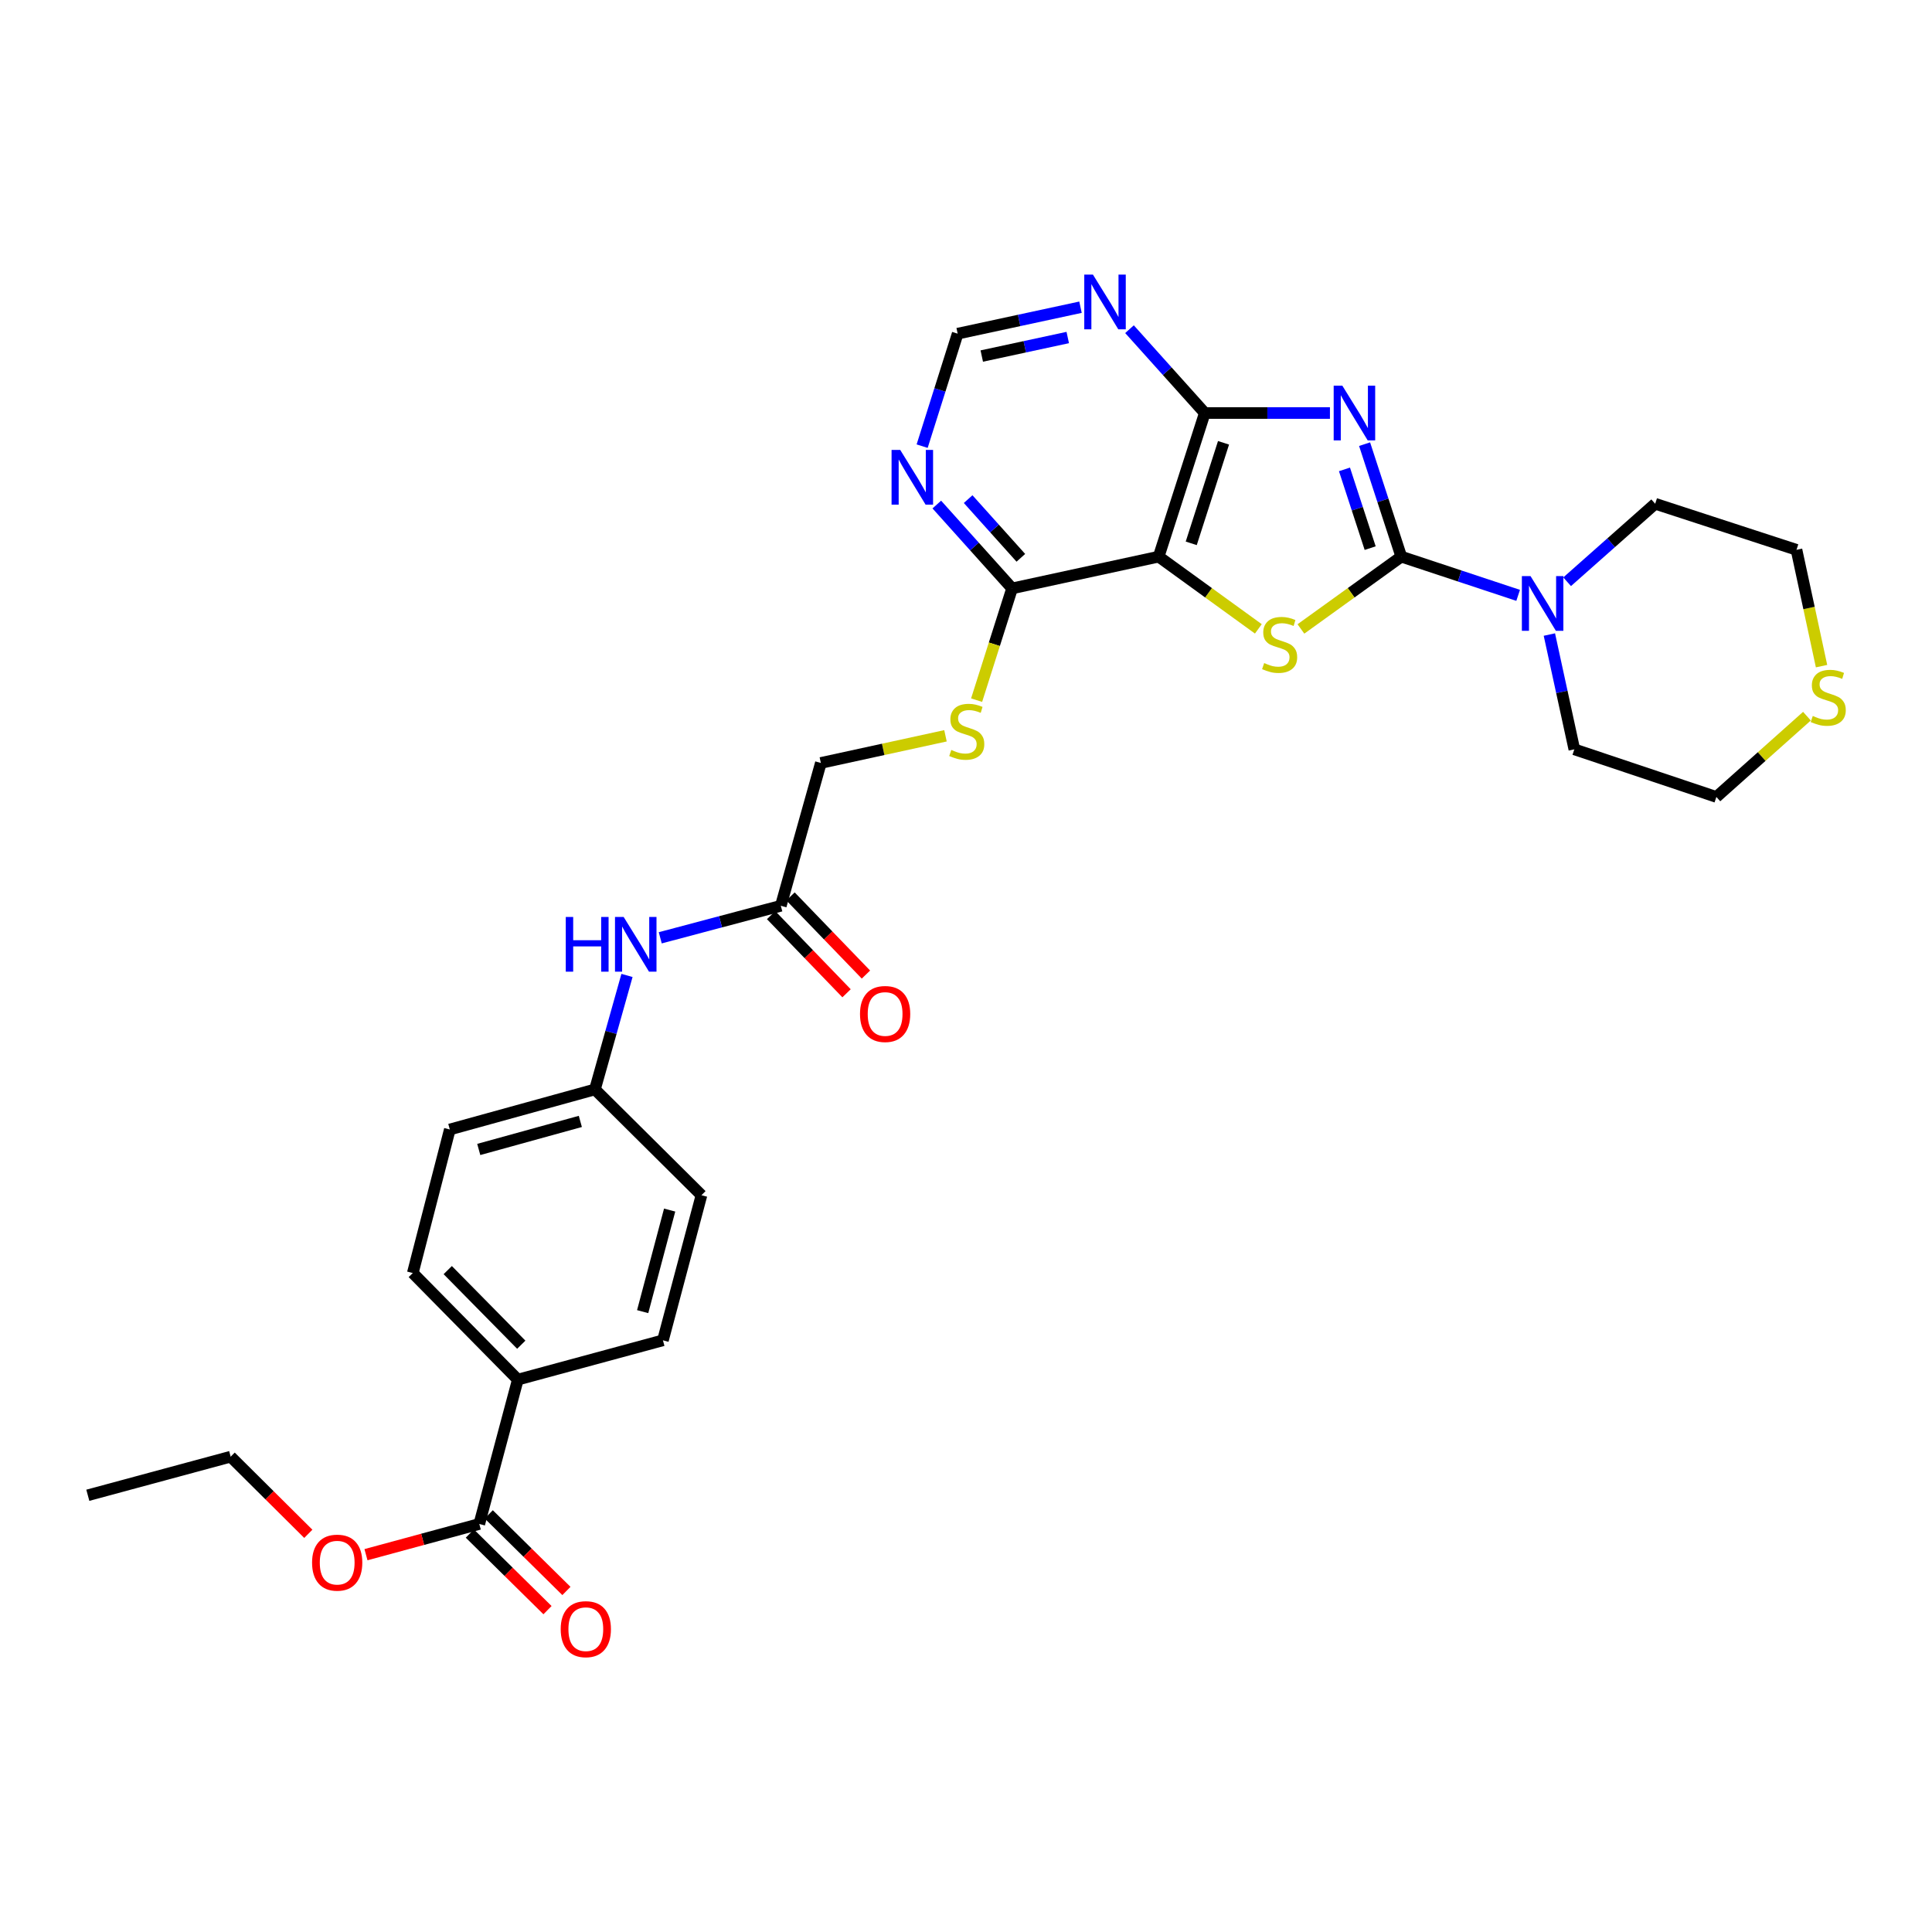 <?xml version='1.0' encoding='iso-8859-1'?>
<svg version='1.1' baseProfile='full'
              xmlns='http://www.w3.org/2000/svg'
                      xmlns:rdkit='http://www.rdkit.org/xml'
                      xmlns:xlink='http://www.w3.org/1999/xlink'
                  xml:space='preserve'
width='1000px' height='1000px' viewBox='0 0 1000 1000'>
<!-- END OF HEADER -->
<rect style='opacity:1.0;fill:#FFFFFF;stroke:none' width='1000' height='1000' x='0' y='0'> </rect>
<path class='bond-0' d='M 706.308,229.894 L 715.807,259.006' style='fill:none;fill-rule:evenodd;stroke:#0000FF;stroke-width:6px;stroke-linecap:butt;stroke-linejoin:miter;stroke-opacity:1' />
<path class='bond-0' d='M 715.807,259.006 L 725.306,288.118' style='fill:none;fill-rule:evenodd;stroke:#000000;stroke-width:6px;stroke-linecap:butt;stroke-linejoin:miter;stroke-opacity:1' />
<path class='bond-0' d='M 695.897,242.954 L 702.546,263.333' style='fill:none;fill-rule:evenodd;stroke:#0000FF;stroke-width:6px;stroke-linecap:butt;stroke-linejoin:miter;stroke-opacity:1' />
<path class='bond-0' d='M 702.546,263.333 L 709.195,283.711' style='fill:none;fill-rule:evenodd;stroke:#000000;stroke-width:6px;stroke-linecap:butt;stroke-linejoin:miter;stroke-opacity:1' />
<path class='bond-3' d='M 688.374,213.779 L 655.985,213.779' style='fill:none;fill-rule:evenodd;stroke:#0000FF;stroke-width:6px;stroke-linecap:butt;stroke-linejoin:miter;stroke-opacity:1' />
<path class='bond-3' d='M 655.985,213.779 L 623.597,213.779' style='fill:none;fill-rule:evenodd;stroke:#000000;stroke-width:6px;stroke-linecap:butt;stroke-linejoin:miter;stroke-opacity:1' />
<path class='bond-1' d='M 725.306,288.118 L 699.331,306.831' style='fill:none;fill-rule:evenodd;stroke:#000000;stroke-width:6px;stroke-linecap:butt;stroke-linejoin:miter;stroke-opacity:1' />
<path class='bond-1' d='M 699.331,306.831 L 673.355,325.543' style='fill:none;fill-rule:evenodd;stroke:#CCCC00;stroke-width:6px;stroke-linecap:butt;stroke-linejoin:miter;stroke-opacity:1' />
<path class='bond-4' d='M 725.306,288.118 L 755.549,298.136' style='fill:none;fill-rule:evenodd;stroke:#000000;stroke-width:6px;stroke-linecap:butt;stroke-linejoin:miter;stroke-opacity:1' />
<path class='bond-4' d='M 755.549,298.136 L 785.792,308.154' style='fill:none;fill-rule:evenodd;stroke:#0000FF;stroke-width:6px;stroke-linecap:butt;stroke-linejoin:miter;stroke-opacity:1' />
<path class='bond-30' d='M 651.322,325.503 L 625.522,306.811' style='fill:none;fill-rule:evenodd;stroke:#CCCC00;stroke-width:6px;stroke-linecap:butt;stroke-linejoin:miter;stroke-opacity:1' />
<path class='bond-30' d='M 625.522,306.811 L 599.721,288.118' style='fill:none;fill-rule:evenodd;stroke:#000000;stroke-width:6px;stroke-linecap:butt;stroke-linejoin:miter;stroke-opacity:1' />
<path class='bond-2' d='M 599.721,288.118 L 623.597,213.779' style='fill:none;fill-rule:evenodd;stroke:#000000;stroke-width:6px;stroke-linecap:butt;stroke-linejoin:miter;stroke-opacity:1' />
<path class='bond-2' d='M 616.583,281.233 L 633.296,229.195' style='fill:none;fill-rule:evenodd;stroke:#000000;stroke-width:6px;stroke-linecap:butt;stroke-linejoin:miter;stroke-opacity:1' />
<path class='bond-5' d='M 599.721,288.118 L 523.856,304.554' style='fill:none;fill-rule:evenodd;stroke:#000000;stroke-width:6px;stroke-linecap:butt;stroke-linejoin:miter;stroke-opacity:1' />
<path class='bond-6' d='M 623.597,213.779 L 604.112,192.084' style='fill:none;fill-rule:evenodd;stroke:#000000;stroke-width:6px;stroke-linecap:butt;stroke-linejoin:miter;stroke-opacity:1' />
<path class='bond-6' d='M 604.112,192.084 L 584.628,170.389' style='fill:none;fill-rule:evenodd;stroke:#0000FF;stroke-width:6px;stroke-linecap:butt;stroke-linejoin:miter;stroke-opacity:1' />
<path class='bond-24' d='M 811.145,301.112 L 833.931,280.926' style='fill:none;fill-rule:evenodd;stroke:#0000FF;stroke-width:6px;stroke-linecap:butt;stroke-linejoin:miter;stroke-opacity:1' />
<path class='bond-24' d='M 833.931,280.926 L 856.718,260.74' style='fill:none;fill-rule:evenodd;stroke:#000000;stroke-width:6px;stroke-linecap:butt;stroke-linejoin:miter;stroke-opacity:1' />
<path class='bond-25' d='M 801.957,328.442 L 808.414,358.146' style='fill:none;fill-rule:evenodd;stroke:#0000FF;stroke-width:6px;stroke-linecap:butt;stroke-linejoin:miter;stroke-opacity:1' />
<path class='bond-25' d='M 808.414,358.146 L 814.872,387.851' style='fill:none;fill-rule:evenodd;stroke:#000000;stroke-width:6px;stroke-linecap:butt;stroke-linejoin:miter;stroke-opacity:1' />
<path class='bond-9' d='M 523.856,304.554 L 514.673,333.474' style='fill:none;fill-rule:evenodd;stroke:#000000;stroke-width:6px;stroke-linecap:butt;stroke-linejoin:miter;stroke-opacity:1' />
<path class='bond-9' d='M 514.673,333.474 L 505.49,362.393' style='fill:none;fill-rule:evenodd;stroke:#CCCC00;stroke-width:6px;stroke-linecap:butt;stroke-linejoin:miter;stroke-opacity:1' />
<path class='bond-31' d='M 523.856,304.554 L 504.371,282.854' style='fill:none;fill-rule:evenodd;stroke:#000000;stroke-width:6px;stroke-linecap:butt;stroke-linejoin:miter;stroke-opacity:1' />
<path class='bond-31' d='M 504.371,282.854 L 484.887,261.153' style='fill:none;fill-rule:evenodd;stroke:#0000FF;stroke-width:6px;stroke-linecap:butt;stroke-linejoin:miter;stroke-opacity:1' />
<path class='bond-31' d='M 528.389,288.725 L 514.75,273.535' style='fill:none;fill-rule:evenodd;stroke:#000000;stroke-width:6px;stroke-linecap:butt;stroke-linejoin:miter;stroke-opacity:1' />
<path class='bond-31' d='M 514.75,273.535 L 501.111,258.344' style='fill:none;fill-rule:evenodd;stroke:#0000FF;stroke-width:6px;stroke-linecap:butt;stroke-linejoin:miter;stroke-opacity:1' />
<path class='bond-11' d='M 559.265,159.013 L 527.476,165.861' style='fill:none;fill-rule:evenodd;stroke:#0000FF;stroke-width:6px;stroke-linecap:butt;stroke-linejoin:miter;stroke-opacity:1' />
<path class='bond-11' d='M 527.476,165.861 L 495.687,172.708' style='fill:none;fill-rule:evenodd;stroke:#000000;stroke-width:6px;stroke-linecap:butt;stroke-linejoin:miter;stroke-opacity:1' />
<path class='bond-11' d='M 552.665,174.703 L 530.413,179.497' style='fill:none;fill-rule:evenodd;stroke:#0000FF;stroke-width:6px;stroke-linecap:butt;stroke-linejoin:miter;stroke-opacity:1' />
<path class='bond-11' d='M 530.413,179.497 L 508.161,184.29' style='fill:none;fill-rule:evenodd;stroke:#000000;stroke-width:6px;stroke-linecap:butt;stroke-linejoin:miter;stroke-opacity:1' />
<path class='bond-7' d='M 477.301,230.93 L 486.494,201.819' style='fill:none;fill-rule:evenodd;stroke:#0000FF;stroke-width:6px;stroke-linecap:butt;stroke-linejoin:miter;stroke-opacity:1' />
<path class='bond-7' d='M 486.494,201.819 L 495.687,172.708' style='fill:none;fill-rule:evenodd;stroke:#000000;stroke-width:6px;stroke-linecap:butt;stroke-linejoin:miter;stroke-opacity:1' />
<path class='bond-8' d='M 248.082,788.798 L 268.029,714.088' style='fill:none;fill-rule:evenodd;stroke:#000000;stroke-width:6px;stroke-linecap:butt;stroke-linejoin:miter;stroke-opacity:1' />
<path class='bond-15' d='M 243.185,793.764 L 263.285,813.587' style='fill:none;fill-rule:evenodd;stroke:#000000;stroke-width:6px;stroke-linecap:butt;stroke-linejoin:miter;stroke-opacity:1' />
<path class='bond-15' d='M 263.285,813.587 L 283.385,833.41' style='fill:none;fill-rule:evenodd;stroke:#FF0000;stroke-width:6px;stroke-linecap:butt;stroke-linejoin:miter;stroke-opacity:1' />
<path class='bond-15' d='M 252.98,783.833 L 273.08,803.656' style='fill:none;fill-rule:evenodd;stroke:#000000;stroke-width:6px;stroke-linecap:butt;stroke-linejoin:miter;stroke-opacity:1' />
<path class='bond-15' d='M 273.08,803.656 L 293.18,823.479' style='fill:none;fill-rule:evenodd;stroke:#FF0000;stroke-width:6px;stroke-linecap:butt;stroke-linejoin:miter;stroke-opacity:1' />
<path class='bond-21' d='M 248.082,788.798 L 218.757,796.751' style='fill:none;fill-rule:evenodd;stroke:#000000;stroke-width:6px;stroke-linecap:butt;stroke-linejoin:miter;stroke-opacity:1' />
<path class='bond-21' d='M 218.757,796.751 L 189.432,804.703' style='fill:none;fill-rule:evenodd;stroke:#FF0000;stroke-width:6px;stroke-linecap:butt;stroke-linejoin:miter;stroke-opacity:1' />
<path class='bond-17' d='M 489.379,380.85 L 457.126,387.877' style='fill:none;fill-rule:evenodd;stroke:#CCCC00;stroke-width:6px;stroke-linecap:butt;stroke-linejoin:miter;stroke-opacity:1' />
<path class='bond-17' d='M 457.126,387.877 L 424.874,394.903' style='fill:none;fill-rule:evenodd;stroke:#000000;stroke-width:6px;stroke-linecap:butt;stroke-linejoin:miter;stroke-opacity:1' />
<path class='bond-10' d='M 404.153,468.831 L 424.874,394.903' style='fill:none;fill-rule:evenodd;stroke:#000000;stroke-width:6px;stroke-linecap:butt;stroke-linejoin:miter;stroke-opacity:1' />
<path class='bond-13' d='M 404.153,468.831 L 372.949,477.12' style='fill:none;fill-rule:evenodd;stroke:#000000;stroke-width:6px;stroke-linecap:butt;stroke-linejoin:miter;stroke-opacity:1' />
<path class='bond-13' d='M 372.949,477.12 L 341.745,485.409' style='fill:none;fill-rule:evenodd;stroke:#0000FF;stroke-width:6px;stroke-linecap:butt;stroke-linejoin:miter;stroke-opacity:1' />
<path class='bond-16' d='M 399.135,473.675 L 418.654,493.897' style='fill:none;fill-rule:evenodd;stroke:#000000;stroke-width:6px;stroke-linecap:butt;stroke-linejoin:miter;stroke-opacity:1' />
<path class='bond-16' d='M 418.654,493.897 L 438.173,514.119' style='fill:none;fill-rule:evenodd;stroke:#FF0000;stroke-width:6px;stroke-linecap:butt;stroke-linejoin:miter;stroke-opacity:1' />
<path class='bond-16' d='M 409.171,463.987 L 428.69,484.21' style='fill:none;fill-rule:evenodd;stroke:#000000;stroke-width:6px;stroke-linecap:butt;stroke-linejoin:miter;stroke-opacity:1' />
<path class='bond-16' d='M 428.69,484.21 L 448.209,504.432' style='fill:none;fill-rule:evenodd;stroke:#FF0000;stroke-width:6px;stroke-linecap:butt;stroke-linejoin:miter;stroke-opacity:1' />
<path class='bond-12' d='M 268.029,714.088 L 213.66,658.921' style='fill:none;fill-rule:evenodd;stroke:#000000;stroke-width:6px;stroke-linecap:butt;stroke-linejoin:miter;stroke-opacity:1' />
<path class='bond-12' d='M 269.809,696.021 L 231.75,657.405' style='fill:none;fill-rule:evenodd;stroke:#000000;stroke-width:6px;stroke-linecap:butt;stroke-linejoin:miter;stroke-opacity:1' />
<path class='bond-33' d='M 268.029,714.088 L 343.135,693.746' style='fill:none;fill-rule:evenodd;stroke:#000000;stroke-width:6px;stroke-linecap:butt;stroke-linejoin:miter;stroke-opacity:1' />
<path class='bond-20' d='M 324.531,504.888 L 316.234,534.386' style='fill:none;fill-rule:evenodd;stroke:#0000FF;stroke-width:6px;stroke-linecap:butt;stroke-linejoin:miter;stroke-opacity:1' />
<path class='bond-20' d='M 316.234,534.386 L 307.938,563.883' style='fill:none;fill-rule:evenodd;stroke:#000000;stroke-width:6px;stroke-linecap:butt;stroke-linejoin:miter;stroke-opacity:1' />
<path class='bond-14' d='M 935.272,370.69 L 911.834,391.596' style='fill:none;fill-rule:evenodd;stroke:#CCCC00;stroke-width:6px;stroke-linecap:butt;stroke-linejoin:miter;stroke-opacity:1' />
<path class='bond-14' d='M 911.834,391.596 L 888.397,412.502' style='fill:none;fill-rule:evenodd;stroke:#000000;stroke-width:6px;stroke-linecap:butt;stroke-linejoin:miter;stroke-opacity:1' />
<path class='bond-32' d='M 942.83,344.79 L 936.347,314.687' style='fill:none;fill-rule:evenodd;stroke:#CCCC00;stroke-width:6px;stroke-linecap:butt;stroke-linejoin:miter;stroke-opacity:1' />
<path class='bond-32' d='M 936.347,314.687 L 929.863,284.584' style='fill:none;fill-rule:evenodd;stroke:#000000;stroke-width:6px;stroke-linecap:butt;stroke-linejoin:miter;stroke-opacity:1' />
<path class='bond-18' d='M 213.66,658.921 L 232.824,584.621' style='fill:none;fill-rule:evenodd;stroke:#000000;stroke-width:6px;stroke-linecap:butt;stroke-linejoin:miter;stroke-opacity:1' />
<path class='bond-19' d='M 343.135,693.746 L 363.082,618.64' style='fill:none;fill-rule:evenodd;stroke:#000000;stroke-width:6px;stroke-linecap:butt;stroke-linejoin:miter;stroke-opacity:1' />
<path class='bond-19' d='M 332.646,678.899 L 346.608,626.325' style='fill:none;fill-rule:evenodd;stroke:#000000;stroke-width:6px;stroke-linecap:butt;stroke-linejoin:miter;stroke-opacity:1' />
<path class='bond-22' d='M 307.938,563.883 L 363.082,618.64' style='fill:none;fill-rule:evenodd;stroke:#000000;stroke-width:6px;stroke-linecap:butt;stroke-linejoin:miter;stroke-opacity:1' />
<path class='bond-23' d='M 307.938,563.883 L 232.824,584.621' style='fill:none;fill-rule:evenodd;stroke:#000000;stroke-width:6px;stroke-linecap:butt;stroke-linejoin:miter;stroke-opacity:1' />
<path class='bond-23' d='M 300.383,580.44 L 247.803,594.956' style='fill:none;fill-rule:evenodd;stroke:#000000;stroke-width:6px;stroke-linecap:butt;stroke-linejoin:miter;stroke-opacity:1' />
<path class='bond-28' d='M 159.583,793.901 L 139.487,773.937' style='fill:none;fill-rule:evenodd;stroke:#FF0000;stroke-width:6px;stroke-linecap:butt;stroke-linejoin:miter;stroke-opacity:1' />
<path class='bond-28' d='M 139.487,773.937 L 119.39,753.973' style='fill:none;fill-rule:evenodd;stroke:#000000;stroke-width:6px;stroke-linecap:butt;stroke-linejoin:miter;stroke-opacity:1' />
<path class='bond-27' d='M 856.718,260.74 L 929.863,284.584' style='fill:none;fill-rule:evenodd;stroke:#000000;stroke-width:6px;stroke-linecap:butt;stroke-linejoin:miter;stroke-opacity:1' />
<path class='bond-26' d='M 814.872,387.851 L 888.397,412.502' style='fill:none;fill-rule:evenodd;stroke:#000000;stroke-width:6px;stroke-linecap:butt;stroke-linejoin:miter;stroke-opacity:1' />
<path class='bond-29' d='M 119.39,753.973 L 45.455,773.951' style='fill:none;fill-rule:evenodd;stroke:#000000;stroke-width:6px;stroke-linecap:butt;stroke-linejoin:miter;stroke-opacity:1' />
<path  class='atom-0' d='M 694.79 199.619
L 704.07 214.619
Q 704.99 216.099, 706.47 218.779
Q 707.95 221.459, 708.03 221.619
L 708.03 199.619
L 711.79 199.619
L 711.79 227.939
L 707.91 227.939
L 697.95 211.539
Q 696.79 209.619, 695.55 207.419
Q 694.35 205.219, 693.99 204.539
L 693.99 227.939
L 690.31 227.939
L 690.31 199.619
L 694.79 199.619
' fill='#0000FF'/>
<path  class='atom-2' d='M 654.335 343.202
Q 654.655 343.322, 655.975 343.882
Q 657.295 344.442, 658.735 344.802
Q 660.215 345.122, 661.655 345.122
Q 664.335 345.122, 665.895 343.842
Q 667.455 342.522, 667.455 340.242
Q 667.455 338.682, 666.655 337.722
Q 665.895 336.762, 664.695 336.242
Q 663.495 335.722, 661.495 335.122
Q 658.975 334.362, 657.455 333.642
Q 655.975 332.922, 654.895 331.402
Q 653.855 329.882, 653.855 327.322
Q 653.855 323.762, 656.255 321.562
Q 658.695 319.362, 663.495 319.362
Q 666.775 319.362, 670.495 320.922
L 669.575 324.002
Q 666.175 322.602, 663.615 322.602
Q 660.855 322.602, 659.335 323.762
Q 657.815 324.882, 657.855 326.842
Q 657.855 328.362, 658.615 329.282
Q 659.415 330.202, 660.535 330.722
Q 661.695 331.242, 663.615 331.842
Q 666.175 332.642, 667.695 333.442
Q 669.215 334.242, 670.295 335.882
Q 671.415 337.482, 671.415 340.242
Q 671.415 344.162, 668.775 346.282
Q 666.175 348.362, 661.815 348.362
Q 659.295 348.362, 657.375 347.802
Q 655.495 347.282, 653.255 346.362
L 654.335 343.202
' fill='#CCCC00'/>
<path  class='atom-5' d='M 792.199 298.19
L 801.479 313.19
Q 802.399 314.67, 803.879 317.35
Q 805.359 320.03, 805.439 320.19
L 805.439 298.19
L 809.199 298.19
L 809.199 326.51
L 805.319 326.51
L 795.359 310.11
Q 794.199 308.19, 792.959 305.99
Q 791.759 303.79, 791.399 303.11
L 791.399 326.51
L 787.719 326.51
L 787.719 298.19
L 792.199 298.19
' fill='#0000FF'/>
<path  class='atom-7' d='M 565.695 142.12
L 574.975 157.12
Q 575.895 158.6, 577.375 161.28
Q 578.855 163.96, 578.935 164.12
L 578.935 142.12
L 582.695 142.12
L 582.695 170.44
L 578.815 170.44
L 568.855 154.04
Q 567.695 152.12, 566.455 149.92
Q 565.255 147.72, 564.895 147.04
L 564.895 170.44
L 561.215 170.44
L 561.215 142.12
L 565.695 142.12
' fill='#0000FF'/>
<path  class='atom-8' d='M 465.955 232.879
L 475.235 247.879
Q 476.155 249.359, 477.635 252.039
Q 479.115 254.719, 479.195 254.879
L 479.195 232.879
L 482.955 232.879
L 482.955 261.199
L 479.075 261.199
L 469.115 244.799
Q 467.955 242.879, 466.715 240.679
Q 465.515 238.479, 465.155 237.799
L 465.155 261.199
L 461.475 261.199
L 461.475 232.879
L 465.955 232.879
' fill='#0000FF'/>
<path  class='atom-10' d='M 492.391 388.171
Q 492.711 388.291, 494.031 388.851
Q 495.351 389.411, 496.791 389.771
Q 498.271 390.091, 499.711 390.091
Q 502.391 390.091, 503.951 388.811
Q 505.511 387.491, 505.511 385.211
Q 505.511 383.651, 504.711 382.691
Q 503.951 381.731, 502.751 381.211
Q 501.551 380.691, 499.551 380.091
Q 497.031 379.331, 495.511 378.611
Q 494.031 377.891, 492.951 376.371
Q 491.911 374.851, 491.911 372.291
Q 491.911 368.731, 494.311 366.531
Q 496.751 364.331, 501.551 364.331
Q 504.831 364.331, 508.551 365.891
L 507.631 368.971
Q 504.231 367.571, 501.671 367.571
Q 498.911 367.571, 497.391 368.731
Q 495.871 369.851, 495.911 371.811
Q 495.911 373.331, 496.671 374.251
Q 497.471 375.171, 498.591 375.691
Q 499.751 376.211, 501.671 376.811
Q 504.231 377.611, 505.751 378.411
Q 507.271 379.211, 508.351 380.851
Q 509.471 382.451, 509.471 385.211
Q 509.471 389.131, 506.831 391.251
Q 504.231 393.331, 499.871 393.331
Q 497.351 393.331, 495.431 392.771
Q 493.551 392.251, 491.311 391.331
L 492.391 388.171
' fill='#CCCC00'/>
<path  class='atom-14' d='M 292.842 474.618
L 296.682 474.618
L 296.682 486.658
L 311.162 486.658
L 311.162 474.618
L 315.002 474.618
L 315.002 502.938
L 311.162 502.938
L 311.162 489.858
L 296.682 489.858
L 296.682 502.938
L 292.842 502.938
L 292.842 474.618
' fill='#0000FF'/>
<path  class='atom-14' d='M 322.802 474.618
L 332.082 489.618
Q 333.002 491.098, 334.482 493.778
Q 335.962 496.458, 336.042 496.618
L 336.042 474.618
L 339.802 474.618
L 339.802 502.938
L 335.922 502.938
L 325.962 486.538
Q 324.802 484.618, 323.562 482.418
Q 322.362 480.218, 322.002 479.538
L 322.002 502.938
L 318.322 502.938
L 318.322 474.618
L 322.802 474.618
' fill='#0000FF'/>
<path  class='atom-15' d='M 938.292 370.58
Q 938.612 370.7, 939.932 371.26
Q 941.252 371.82, 942.692 372.18
Q 944.172 372.5, 945.612 372.5
Q 948.292 372.5, 949.852 371.22
Q 951.412 369.9, 951.412 367.62
Q 951.412 366.06, 950.612 365.1
Q 949.852 364.14, 948.652 363.62
Q 947.452 363.1, 945.452 362.5
Q 942.932 361.74, 941.412 361.02
Q 939.932 360.3, 938.852 358.78
Q 937.812 357.26, 937.812 354.7
Q 937.812 351.14, 940.212 348.94
Q 942.652 346.74, 947.452 346.74
Q 950.732 346.74, 954.452 348.3
L 953.532 351.38
Q 950.132 349.98, 947.572 349.98
Q 944.812 349.98, 943.292 351.14
Q 941.772 352.26, 941.812 354.22
Q 941.812 355.74, 942.572 356.66
Q 943.372 357.58, 944.492 358.1
Q 945.652 358.62, 947.572 359.22
Q 950.132 360.02, 951.652 360.82
Q 953.172 361.62, 954.252 363.26
Q 955.372 364.86, 955.372 367.62
Q 955.372 371.54, 952.732 373.66
Q 950.132 375.74, 945.772 375.74
Q 943.252 375.74, 941.332 375.18
Q 939.452 374.66, 937.212 373.74
L 938.292 370.58
' fill='#CCCC00'/>
<path  class='atom-16' d='M 290.218 843.255
Q 290.218 836.455, 293.578 832.655
Q 296.938 828.855, 303.218 828.855
Q 309.498 828.855, 312.858 832.655
Q 316.218 836.455, 316.218 843.255
Q 316.218 850.135, 312.818 854.055
Q 309.418 857.935, 303.218 857.935
Q 296.978 857.935, 293.578 854.055
Q 290.218 850.175, 290.218 843.255
M 303.218 854.735
Q 307.538 854.735, 309.858 851.855
Q 312.218 848.935, 312.218 843.255
Q 312.218 837.695, 309.858 834.895
Q 307.538 832.055, 303.218 832.055
Q 298.898 832.055, 296.538 834.855
Q 294.218 837.655, 294.218 843.255
Q 294.218 848.975, 296.538 851.855
Q 298.898 854.735, 303.218 854.735
' fill='#FF0000'/>
<path  class='atom-17' d='M 445.134 524.837
Q 445.134 518.037, 448.494 514.237
Q 451.854 510.437, 458.134 510.437
Q 464.414 510.437, 467.774 514.237
Q 471.134 518.037, 471.134 524.837
Q 471.134 531.717, 467.734 535.637
Q 464.334 539.517, 458.134 539.517
Q 451.894 539.517, 448.494 535.637
Q 445.134 531.757, 445.134 524.837
M 458.134 536.317
Q 462.454 536.317, 464.774 533.437
Q 467.134 530.517, 467.134 524.837
Q 467.134 519.277, 464.774 516.477
Q 462.454 513.637, 458.134 513.637
Q 453.814 513.637, 451.454 516.437
Q 449.134 519.237, 449.134 524.837
Q 449.134 530.557, 451.454 533.437
Q 453.814 536.317, 458.134 536.317
' fill='#FF0000'/>
<path  class='atom-22' d='M 161.526 808.825
Q 161.526 802.025, 164.886 798.225
Q 168.246 794.425, 174.526 794.425
Q 180.806 794.425, 184.166 798.225
Q 187.526 802.025, 187.526 808.825
Q 187.526 815.705, 184.126 819.625
Q 180.726 823.505, 174.526 823.505
Q 168.286 823.505, 164.886 819.625
Q 161.526 815.745, 161.526 808.825
M 174.526 820.305
Q 178.846 820.305, 181.166 817.425
Q 183.526 814.505, 183.526 808.825
Q 183.526 803.265, 181.166 800.465
Q 178.846 797.625, 174.526 797.625
Q 170.206 797.625, 167.846 800.425
Q 165.526 803.225, 165.526 808.825
Q 165.526 814.545, 167.846 817.425
Q 170.206 820.305, 174.526 820.305
' fill='#FF0000'/>
</svg>
